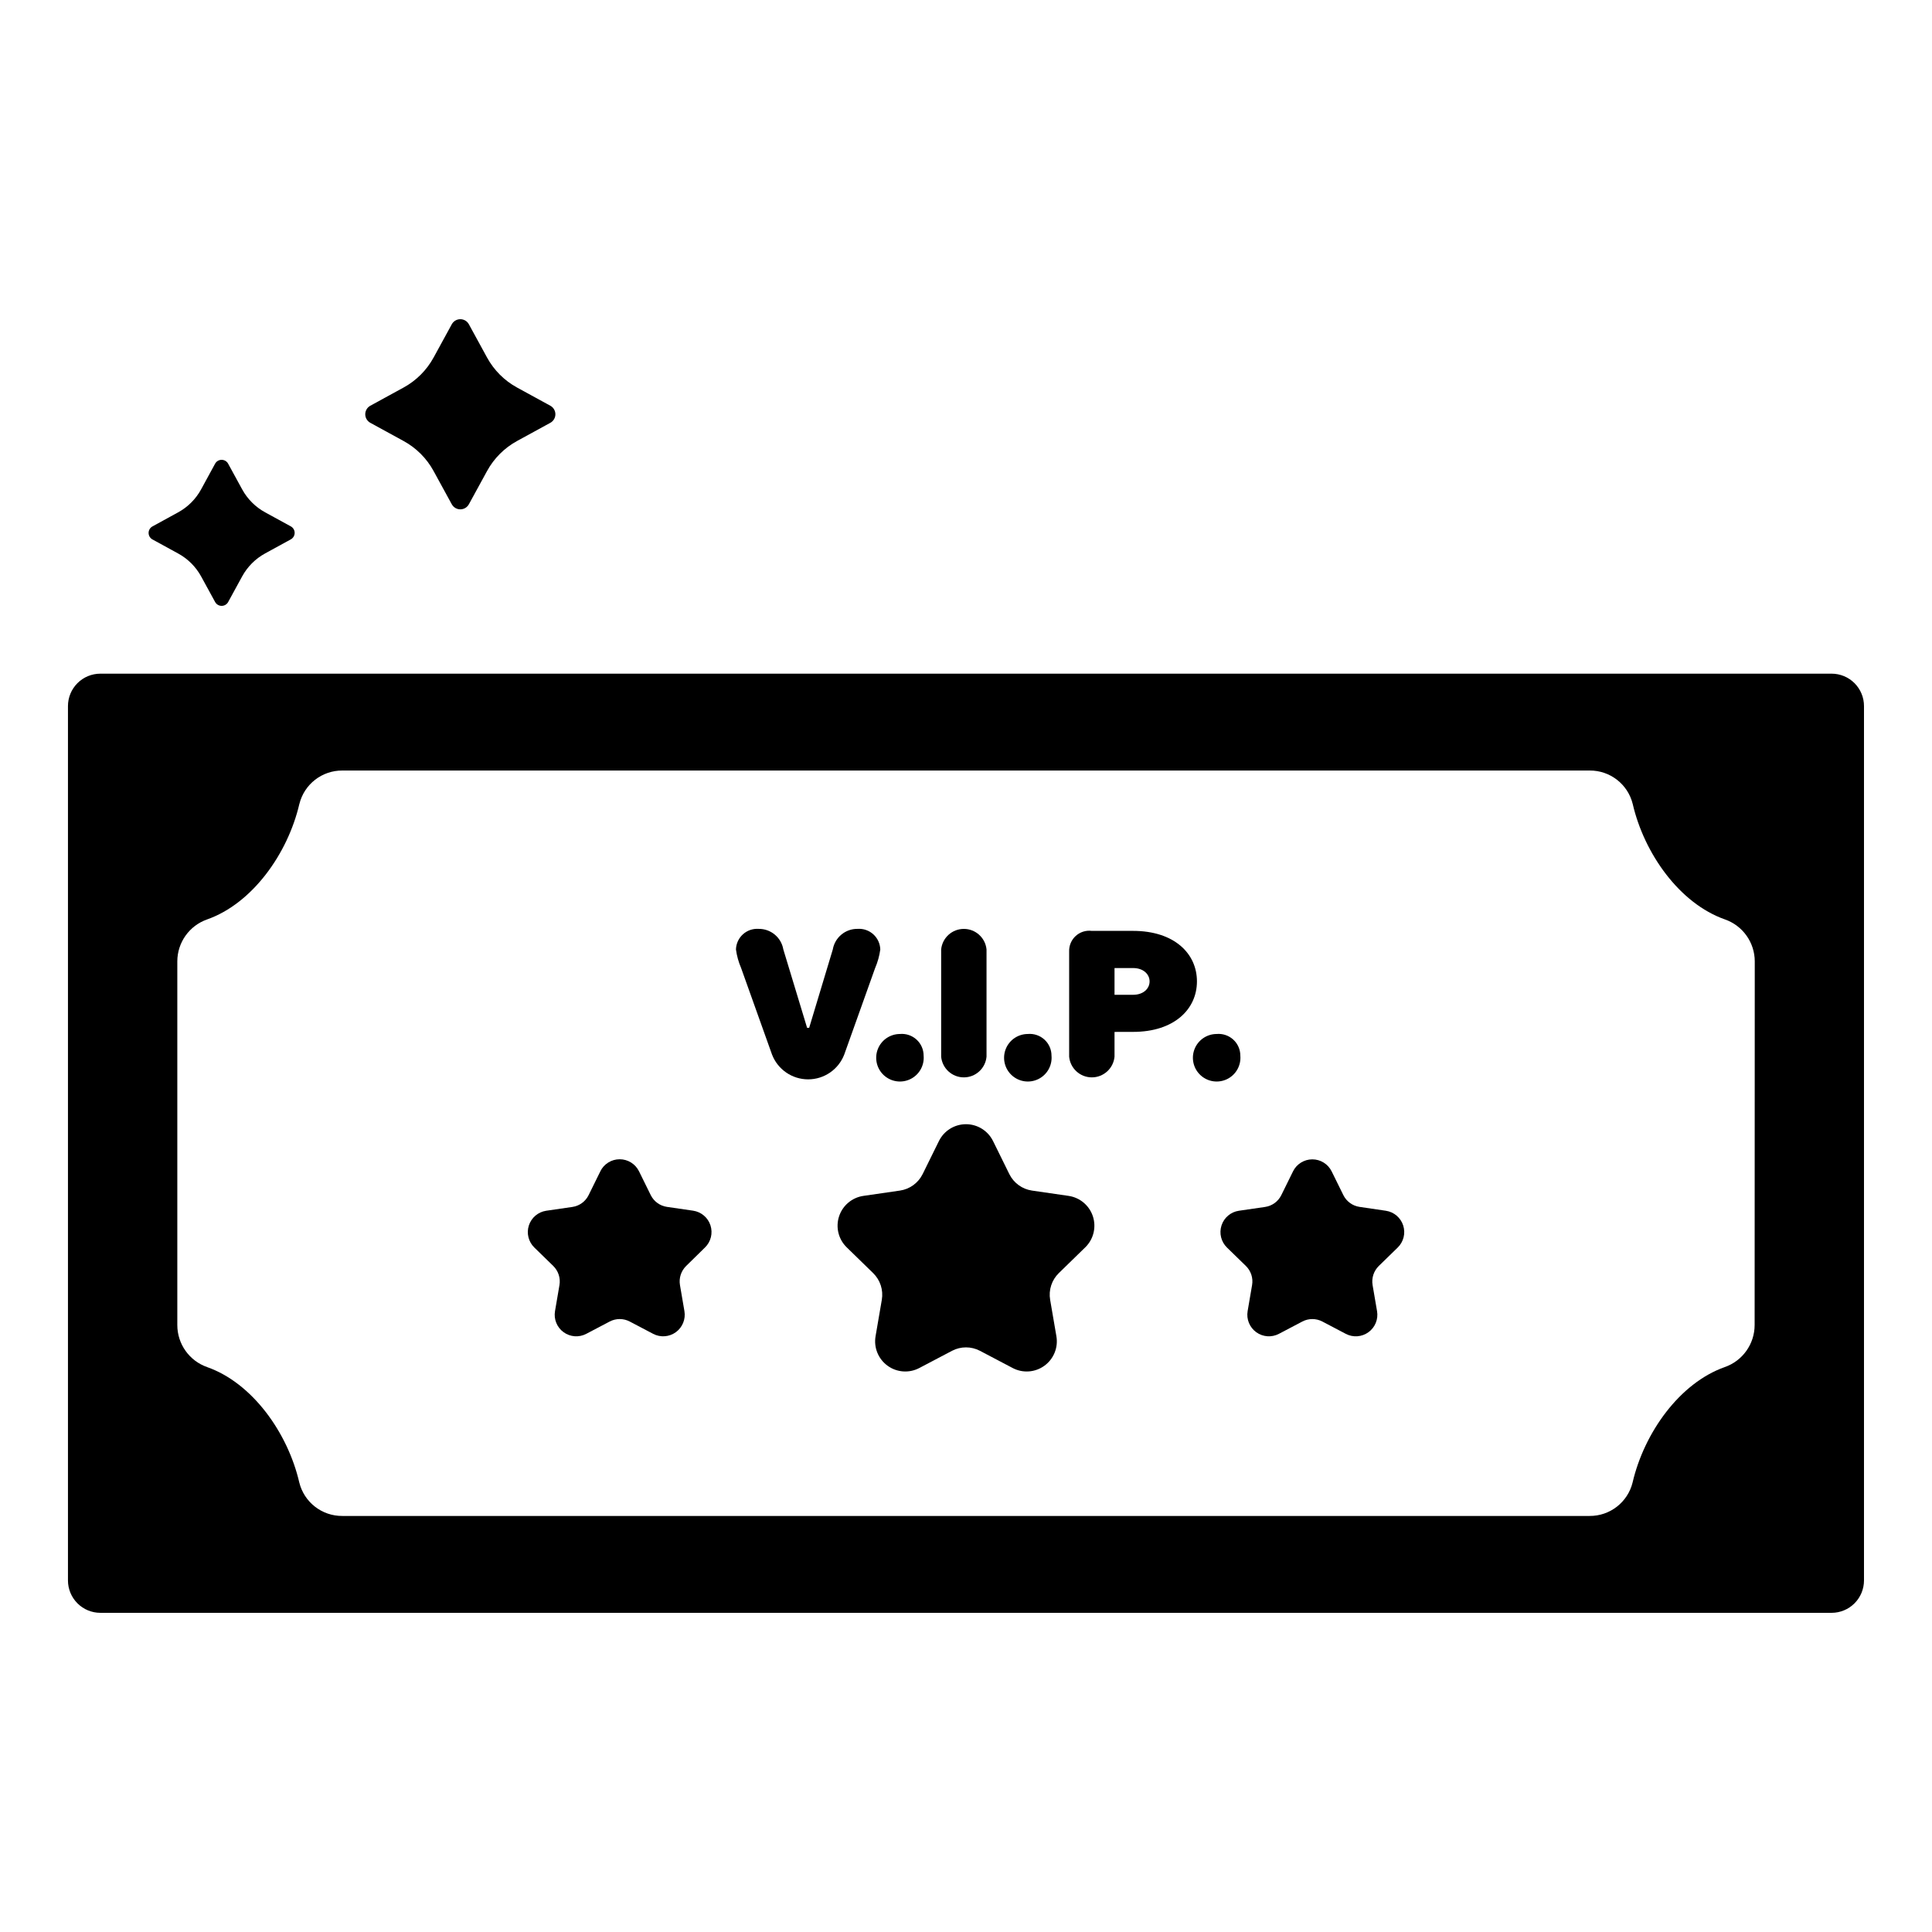<?xml version="1.0" encoding="UTF-8"?>
<!-- Uploaded to: ICON Repo, www.iconrepo.com, Generator: ICON Repo Mixer Tools -->
<svg fill="#000000" width="800px" height="800px" version="1.1" viewBox="144 144 512 512" xmlns="http://www.w3.org/2000/svg">
 <g>
  <path d="m629.39 322.53h-458.79c-2.281 0-4.465 0.902-6.074 2.516-1.613 1.613-2.516 3.797-2.516 6.074v231.71c0 2.277 0.906 4.461 2.516 6.07 1.609 1.613 3.793 2.516 6.074 2.516h458.79c2.277 0 4.461-0.902 6.07-2.516 1.613-1.609 2.516-3.793 2.516-6.07v-231.71c0.004-2.277-0.902-4.461-2.512-6.074-1.613-1.613-3.797-2.516-6.074-2.516zm-20.395 172.64c-0.012 5.019-3.195 9.484-7.938 11.129-11.914 4.215-21.32 17.352-24.402 30.57v0.004c-1.293 5.242-6.016 8.914-11.418 8.871h-330.51c-5.402 0.043-10.125-3.629-11.414-8.871-3.066-13.223-12.473-26.371-24.402-30.57l-0.004-0.004c-4.734-1.648-7.91-6.113-7.918-11.129v-96.402c0.012-5.019 3.195-9.48 7.938-11.125 11.914-4.215 21.32-17.352 24.402-30.57h0.004c1.289-5.246 6.012-8.918 11.414-8.875h330.53c5.398-0.043 10.125 3.629 11.414 8.875 3.066 13.223 12.473 26.371 24.402 30.57 4.742 1.645 7.926 6.106 7.938 11.125z"/>
  <path d="m200.99 266.91-3.695 6.777c-1.402 2.57-3.516 4.684-6.086 6.09l-6.789 3.719c-0.641 0.344-1.039 1.012-1.039 1.734 0 0.727 0.398 1.395 1.039 1.738l6.777 3.707c2.57 1.398 4.688 3.504 6.098 6.07l3.707 6.777c0.344 0.641 1.012 1.039 1.738 1.039 0.727 0 1.395-0.398 1.734-1.039l3.703-6.777c1.406-2.57 3.519-4.684 6.09-6.086l6.777-3.707c0.641-0.344 1.043-1.012 1.043-1.738 0-0.727-0.402-1.391-1.043-1.734l-6.777-3.703c-2.57-1.406-4.684-3.519-6.09-6.09l-3.703-6.777c-0.34-0.648-1.012-1.051-1.742-1.051s-1.402 0.402-1.742 1.051z"/>
  <path d="m263.73 229.93-4.828 8.832-0.004 0.004c-1.832 3.348-4.586 6.098-7.934 7.93l-8.828 4.828c-0.824 0.453-1.34 1.32-1.34 2.262s0.516 1.809 1.34 2.262l8.828 4.828c3.352 1.832 6.106 4.586 7.934 7.938l4.828 8.828h0.004c0.453 0.824 1.32 1.34 2.262 1.34 0.941 0 1.809-0.516 2.262-1.34l4.828-8.828c1.832-3.352 4.582-6.106 7.93-7.938l8.832-4.828c0.828-0.453 1.34-1.32 1.34-2.262s-0.512-1.809-1.34-2.262l-8.832-4.828c-3.348-1.832-6.098-4.586-7.93-7.93l-4.828-8.832v-0.004c-0.453-0.824-1.32-1.34-2.262-1.34-0.941 0-1.809 0.516-2.262 1.34z"/>
  <path d="m303.09 454.43-3.102 6.297c-0.832 1.688-2.441 2.856-4.301 3.125l-6.93 1.008h-0.004c-2.148 0.32-3.93 1.828-4.598 3.898-0.668 2.066-0.105 4.332 1.449 5.848l5.016 4.887c1.344 1.316 1.961 3.207 1.645 5.059l-1.18 6.902v0.004c-0.371 2.141 0.512 4.309 2.269 5.586 1.762 1.281 4.094 1.449 6.019 0.434l6.199-3.258c1.664-0.875 3.652-0.875 5.316 0l6.199 3.258c1.926 1.012 4.258 0.844 6.019-0.434 1.758-1.277 2.641-3.445 2.273-5.586l-1.18-6.902v-0.004c-0.32-1.852 0.297-3.742 1.641-5.059l4.996-4.902c1.555-1.516 2.117-3.781 1.449-5.852-0.668-2.066-2.449-3.574-4.598-3.894l-6.93-1.008h-0.004c-1.859-0.27-3.469-1.438-4.301-3.125l-3.102-6.297c-0.961-1.961-2.953-3.203-5.137-3.199-2.184 0.004-4.176 1.25-5.129 3.215z"/>
  <path d="m392.84 446.36-4.328 8.785h-0.004c-1.164 2.359-3.41 3.992-6.012 4.371l-9.691 1.406c-3.008 0.438-5.508 2.543-6.449 5.438-0.938 2.891-0.156 6.062 2.019 8.188l7.016 6.836c1.887 1.84 2.746 4.488 2.297 7.086l-1.656 9.652c-0.512 2.996 0.719 6.023 3.18 7.809 2.457 1.789 5.719 2.023 8.41 0.609l8.66-4.555h-0.004c2.328-1.223 5.106-1.223 7.434 0l8.66 4.555c2.688 1.414 5.949 1.18 8.41-0.609 2.457-1.785 3.691-4.812 3.176-7.809l-1.656-9.652c-0.449-2.598 0.41-5.246 2.297-7.086l7.016-6.836c2.176-2.125 2.957-5.297 2.019-8.188-0.941-2.894-3.441-5-6.449-5.438l-9.691-1.406c-2.598-0.379-4.848-2.012-6.012-4.371l-4.328-8.785h-0.004c-1.348-2.715-4.121-4.434-7.152-4.434-3.035 0-5.809 1.719-7.156 4.434z"/>
  <path d="m486.66 454.43-3.102 6.297c-0.832 1.688-2.441 2.856-4.301 3.125l-6.93 1.008c-2.152 0.312-3.941 1.82-4.613 3.891-0.672 2.066-0.113 4.336 1.441 5.856l5.019 4.887c1.348 1.316 1.961 3.207 1.641 5.059l-1.18 6.902v0.004c-0.367 2.141 0.516 4.309 2.277 5.586 1.758 1.277 4.09 1.445 6.016 0.434l6.199-3.258c1.664-0.875 3.652-0.875 5.316 0l6.199 3.258c1.926 1.016 4.258 0.848 6.019-0.434 1.758-1.277 2.641-3.445 2.269-5.586l-1.18-6.902v-0.004c-0.312-1.852 0.301-3.742 1.645-5.059l5.016-4.887c1.555-1.516 2.117-3.781 1.449-5.848-0.668-2.07-2.449-3.578-4.598-3.898l-6.957-1.023c-1.863-0.27-3.473-1.438-4.305-3.125l-3.102-6.297c-0.965-1.949-2.953-3.18-5.125-3.176-2.172 0.004-4.156 1.242-5.117 3.191z"/>
  <path d="m364.7 395.61c0.551-3.184 3.34-5.496 6.57-5.449 1.531-0.109 3.039 0.414 4.172 1.445 1.137 1.031 1.801 2.484 1.844 4.016-0.23 1.695-0.691 3.348-1.367 4.918l-8.191 22.941c-1.527 3.953-5.328 6.559-9.562 6.559-4.238 0-8.039-2.606-9.566-6.559l-8.199-22.953c-0.676-1.57-1.137-3.223-1.363-4.918 0.043-1.527 0.707-2.969 1.836-4 1.129-1.027 2.629-1.551 4.152-1.449 3.234-0.051 6.019 2.262 6.566 5.449l6.297 20.77h0.551z"/>
  <path d="m388.77 423.76c0.23 2.586-1.148 5.047-3.477 6.199-2.324 1.152-5.121 0.762-7.039-0.988-1.918-1.746-2.566-4.492-1.633-6.918 0.93-2.422 3.254-4.023 5.852-4.035 1.613-0.148 3.219 0.387 4.418 1.48 1.199 1.09 1.879 2.637 1.879 4.262z"/>
  <path d="m405.44 424.03c-0.285 3.106-2.891 5.484-6.012 5.484-3.121 0-5.727-2.379-6.012-5.484v-28.418c0.305-3.09 2.906-5.445 6.012-5.445s5.707 2.356 6.012 5.445z"/>
  <path d="m422.66 423.76c0.23 2.586-1.148 5.047-3.473 6.199-2.328 1.152-5.121 0.762-7.039-0.988-1.918-1.746-2.57-4.492-1.637-6.918 0.934-2.422 3.258-4.023 5.852-4.035 1.617-0.148 3.219 0.387 4.418 1.48 1.199 1.09 1.883 2.637 1.879 4.262z"/>
  <path d="m439.36 417.47v6.559c-0.289 3.106-2.894 5.484-6.012 5.484-3.121 0-5.727-2.379-6.012-5.484v-27.871c-0.055-1.562 0.582-3.07 1.742-4.125 1.156-1.051 2.719-1.543 4.269-1.34h10.93c10.93 0 16.926 6.016 16.926 13.383 0 7.367-6.016 13.383-16.926 13.383zm4.922-9.84c2.731 0 4.371-1.641 4.371-3.543 0-1.902-1.641-3.543-4.371-3.543l-4.922 0.004v7.086z"/>
  <path d="m472.7 423.76c0.23 2.586-1.148 5.047-3.473 6.199-2.328 1.152-5.121 0.762-7.039-0.988-1.922-1.746-2.57-4.492-1.637-6.918 0.934-2.422 3.258-4.023 5.852-4.035 1.617-0.148 3.219 0.387 4.418 1.48 1.199 1.09 1.883 2.637 1.879 4.262z"/>
 </g>
</svg>